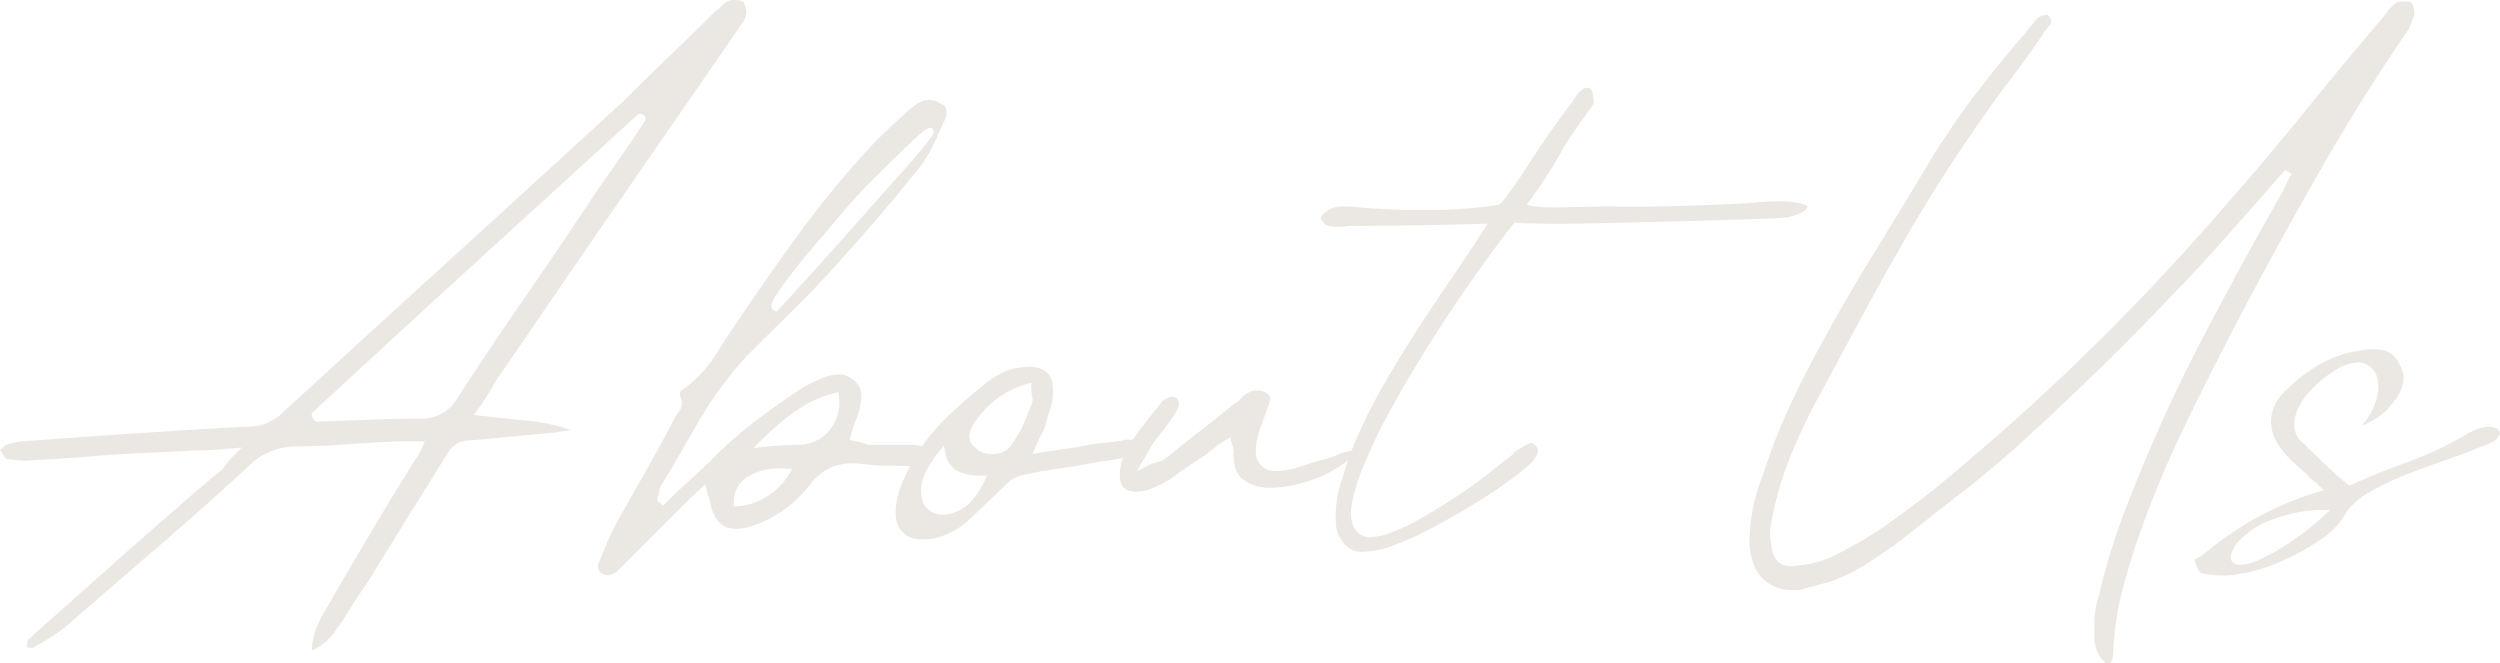 <svg xmlns="http://www.w3.org/2000/svg" xmlns:xlink="http://www.w3.org/1999/xlink" width="603.036" height="160" viewBox="0 0 603.036 160">
  <defs>
    <clipPath id="clip-path">
      <rect id="長方形_863" data-name="長方形 863" width="603.036" height="160" fill="none"/>
    </clipPath>
  </defs>
  <g id="ob" transform="translate(0 0)" opacity="0.5">
    <g id="グループ_554" data-name="グループ 554" transform="translate(0 0)" clip-path="url(#clip-path)">
      <path id="パス_1669" data-name="パス 1669" d="M75.2,156.929a17.473,17.473,0,0,1,.885-4.8,25.239,25.239,0,0,1,2.582-5.278c1.5-2.594,14.675-25.325,20.538-34.385a12.629,12.629,0,0,1,1.182-1.9,13.868,13.868,0,0,0,1.56-2.855l.54-1.254H96.266c-4.226.165-8.488.408-12.7.732-4.139.321-8.368.483-12.563.483a17.133,17.133,0,0,0-9.777,3.584c-7.3,6.814-14.735,13.466-22.148,19.833Q27.9,140.7,16.72,150.412a33.553,33.553,0,0,1-4.139,3.08q-2.285,1.44-4.451,2.645a.975.975,0,0,1-.531.21,7.989,7.989,0,0,0-1.137-.24,4.277,4.277,0,0,0,.09-.885,1.229,1.229,0,0,1,.225-.825q1.912-1.912,3.59-3.35,1.7-1.462,3.65-3.167Q23.506,139.374,32.972,131c6.274-5.551,12.728-11.148,19.179-16.627a7.413,7.413,0,0,0,2.216-2.111,20.276,20.276,0,0,1,2.2-2.555l1.754-1.757-2.471.225q-2.659.243-4.586.363c-1.284.084-2.561.12-3.833.12-4.925.261-8.521.426-11.469.561-4.4.2-7.363.336-10.956.627-6.034.489-11.99.9-17.71,1.215-.486.039-.96.057-1.44.057a22.023,22.023,0,0,1-4.37-.471,7.174,7.174,0,0,1-.678-.888L0,108.532c.039-.036.084-.084.156-.141.441-.369.816-.7,1.137-1.011a23.216,23.216,0,0,1,3.323-.864c14.114-1.089,49.069-3.434,55.235-3.6h0a11.855,11.855,0,0,0,8.625-3.665q20.6-18.908,40.9-37.381,20.28-18.458,40.935-37.414,5.619-5.619,11.067-10.824,5.47-5.227,11.067-10.824a22.723,22.723,0,0,0,1.943-1.7A4.925,4.925,0,0,1,176.039.1a3.427,3.427,0,0,1,.918-.1c.222,0,.468.012.732.036A3.739,3.739,0,0,1,179.335.5a7.105,7.105,0,0,1,.486,1.209,4.071,4.071,0,0,1,.1,2A4.608,4.608,0,0,1,179,5.632a23.45,23.45,0,0,0-1.641,2.4l-27.907,40.4q-13.847,20.042-27.94,40.7a44.462,44.462,0,0,0-2.954,4.556,56.637,56.637,0,0,1-3.344,5.14l-.909,1.245,1.533.177q6.316.729,12.4,1.338a40.618,40.618,0,0,1,9.378,2.147c-.153.03-3.365.564-3.365.564-3.341.318-20.6,1.934-20.6,1.934a6.018,6.018,0,0,0-5.53,2.864l-7.042,11.316c-3.944,6.331-6.919,11.109-12.77,20.637-1.269,1.745-2.513,3.6-3.644,5.467-1.11,1.82-2.321,3.641-3.6,5.407a12.71,12.71,0,0,1-2.87,3.224,13.75,13.75,0,0,1-2.993,1.787m39.525-93.591Q95.168,81.194,75.491,99.418l-.288.267v.393a2.078,2.078,0,0,0,.753,1.371l.279.273,13.022-.5c4.241-.162,8.479-.243,12.6-.243a9.682,9.682,0,0,0,8.008-4.247c5.623-8.673,11.424-17.332,17.269-25.777,5.731-8.275,11.535-16.861,17.257-25.526,1.928-2.729,3.833-5.446,5.7-8.119s3.7-5.4,5.485-8.164l.144-.225v-.264c0-.426-.291-1.143-1.386-1.143h-.348Z" transform="translate(0 0.001)" fill="#d7d2c8"/>
      <path id="パス_1670" data-name="パス 1670" d="M50.488,122.716a3.178,3.178,0,0,1-1.38-.393,1.953,1.953,0,0,1-.975-1.314,2.457,2.457,0,0,1,.378-1.793c.87-2.222,1.674-4.148,2.474-5.917.795-1.745,1.76-3.6,2.873-5.509l6.322-11.178c2.105-3.716,4.151-7.486,6.088-11.211a14.033,14.033,0,0,1,1.491-2.408c.759-.978.783-2.249.072-3.788.024-.642.186-1.041.474-1.188A28.313,28.313,0,0,0,76.319,69.8c1.826-2.945,3.821-6,5.929-9.078,4.634-6.874,9.447-13.73,14.315-20.382,4.829-6.6,10.125-13.115,15.736-19.365,1.575-1.736,3.233-3.434,4.928-5.051s3.515-3.311,5.455-5.093c.753-.6,1.473-1.161,2.117-1.641A7.694,7.694,0,0,1,126.974,8.1a6.483,6.483,0,0,1,.927-.069,5.352,5.352,0,0,1,1.044.1,4.463,4.463,0,0,1,1.82.807c.915.357,1.245.729,1.353,1.374a4.083,4.083,0,0,1-.189,2.192l-2.777,6.031a31.972,31.972,0,0,1-3.191,5.431c-3.2,4-6.46,7.954-9.672,11.73-3.242,3.806-6.586,7.6-9.942,11.271C102.8,51.007,99.091,54.912,95.328,58.6q-5.713,5.6-11.544,11.427a97.784,97.784,0,0,0-8.125,10.329c-2.123,3.272-4.181,6.679-6.115,10.143-1.892,3.389-3.932,6.853-6.055,10.3a3.429,3.429,0,0,0-.618,1.928,1.755,1.755,0,0,1-.336.963l-.15.225v.273a1.1,1.1,0,0,0,.687,1.056l.7.7.633-.633q2.659-2.654,5.314-5.072,2.672-2.434,5.6-5.2a95.079,95.079,0,0,1,10.617-9.444c3.68-2.8,7.669-5.611,11.85-8.347a47.708,47.708,0,0,1,4.943-2.345,12.2,12.2,0,0,1,3.8-.666,5.125,5.125,0,0,1,3.293,1.479,4.428,4.428,0,0,1,1.757,3.023,13.853,13.853,0,0,1-.342,3.878,29,29,0,0,1-1.047,3.008,24.947,24.947,0,0,0-1.134,3.527l-.231.915.924.186a22.365,22.365,0,0,1,3.491.927l.159.063h10.62a9.588,9.588,0,0,1,1.763.234c1.8.4,2.462,1.38,2.2,3.272-.2.675-.774,1.742-3,1.742-2.252-.162-4.646-.243-7.048-.243a48.9,48.9,0,0,1-6.913-.477c-.561-.048-1.05-.066-1.527-.066a13.442,13.442,0,0,0-4.49.711,13.277,13.277,0,0,0-5.224,3.767,31.134,31.134,0,0,1-6.433,6.448,27.605,27.605,0,0,1-8.233,4.232,12.356,12.356,0,0,1-3.674.645c-3.374,0-5.452-2.135-6.352-6.526a2.7,2.7,0,0,0-.312-1.182,6.1,6.1,0,0,1-.411-1.482l-.306-1.569-1.185,1.074q-2.69,2.447-5.012,4.769L52.689,121.763a6.406,6.406,0,0,1-1.715.876,1.411,1.411,0,0,1-.486.078M92.256,96.939A14.816,14.816,0,0,0,84.435,98.8a7.071,7.071,0,0,0-3.587,6.352v.966l.966-.066a15.267,15.267,0,0,0,6.964-2.318,16.4,16.4,0,0,0,5.4-5.4l.8-1.3-1.53-.069c-.4-.018-.8-.027-1.191-.027m12.815-18.163A29.469,29.469,0,0,0,95.3,83.413,68.064,68.064,0,0,0,87.428,90.2l-1.82,1.82,2.558-.294q2.159-.243,4.442-.369t4.688-.126a9.783,9.783,0,0,0,6.91-3.875,10.474,10.474,0,0,0,2-7.816l-.12-1.038ZM128.12,14.787c-.4,0-.741.09-2.756,1.874-2.129,1.877-6.511,6.142-13.4,13.034q-.243.243-2.225,2.465-1.948,2.2-4.508,5.242t-5.461,6.43c-1.964,2.3-3.734,4.478-5.257,6.478-1.554,2.045-2.753,3.743-3.569,5.051-.861,1.374-1.128,2.147-.954,2.756l.111.384.486.33.6.294.453-.489q3.158-3.405,8.754-9.606t11.421-12.758l10.569-11.907c3.209-3.62,5.218-6.034,6.142-7.375.354-.519.759-1.1.441-1.7l-.252-.48Z" transform="translate(96.139 16.06)" fill="#d7d2c8"/>
      <path id="パス_1671" data-name="パス 1671" d="M78.7,71.162a10.367,10.367,0,0,1-2.132-.216A5.316,5.316,0,0,1,72.8,68.115c-.861-1.578-.993-3.866-.4-6.8.624-3.038,2.384-6.9,5.23-11.49A47.534,47.534,0,0,1,84.9,41.144c2.786-2.63,5.833-5.269,9.054-7.846a25.675,25.675,0,0,1,3.971-2.45A13.108,13.108,0,0,1,102.7,29.6a13.64,13.64,0,0,1,1.575-.1,6.24,6.24,0,0,1,4.091,1.23c1.218,1.014,1.763,2.768,1.62,5.206A11.236,11.236,0,0,1,109.3,39.7a37.5,37.5,0,0,0-1.245,4.355c-.27.636-.618,1.371-1,2.066-.417.747-.876,1.709-1.377,2.873l-.651,1.515,1.623-.27c1.937-.321,3.788-.606,5.563-.846q2.69-.364,5.386-.858a31.112,31.112,0,0,1,4.772-.717,39.182,39.182,0,0,0,5.224-.747l1.626.021a4.692,4.692,0,0,1,1.491.423,5.349,5.349,0,0,1,.936,1.026,1.241,1.241,0,0,1,.222,1.077c-.015.12-.1.312-.639.714a2.677,2.677,0,0,1-.939.549c-1.769.345-3.263.624-4.631.864s-2.831.441-4.424.6q-4.719.985-9.141,1.581c-3,.408-6,.942-8.943,1.593A8.276,8.276,0,0,0,98.3,58.239c-3.344,3.182-6.142,5.857-8.326,7.96A18.981,18.981,0,0,1,82.428,70.6a13.611,13.611,0,0,1-3.728.558M82.488,50c-2.915,3.6-4.331,6.6-4.331,9.192,0,2.717.951,4.541,2.825,5.428a5.638,5.638,0,0,0,2.435.534,9.169,9.169,0,0,0,3.926-1.023c2.36-1.134,4.421-3.527,6.13-7.1l.615-1.29H92.661a12.249,12.249,0,0,1-5.884-1.224,5.728,5.728,0,0,1-2.711-4.139l-.393-1.838Zm21.078-16.324A22.19,22.19,0,0,0,90.421,44.053a5.225,5.225,0,0,0-.6,2.387,3.457,3.457,0,0,0,1.557,2.648,5.273,5.273,0,0,0,3.86,1.446c.255,0,.519-.015.789-.039a4.914,4.914,0,0,0,4.244-2.681,22.52,22.52,0,0,0,2.567-4.406c.7-1.557,1.3-3.08,1.8-4.529a2.373,2.373,0,0,0,.321-2.126,9.358,9.358,0,0,1-.216-2.216V33.31Z" transform="translate(144.014 58.983)" fill="#d7d2c8"/>
      <path id="パス_1672" data-name="パス 1672" d="M94.028,55.838c-2.738,0-3.959-1.221-3.959-3.959a10.816,10.816,0,0,1,.672-3.815,30.783,30.783,0,0,1,4.235-7.288l5.347-6.805a4.242,4.242,0,0,1,2.423-1.062,1.876,1.876,0,0,1,1.008.3c.5.537,1.083,1.56-.276,3.6a39.826,39.826,0,0,1-2.507,3.587Q99.63,42.1,98.164,44.051c-.537.894-1.353,2.27-2.486,4.217l-1.515,2.606,2.693-1.347A7.273,7.273,0,0,1,98.9,48.76a4.617,4.617,0,0,0,1.946-.75c2.819-2.312,5.605-4.535,8.434-6.715q4.256-3.293,8.4-6.7a6.212,6.212,0,0,0,1.925-1.56,4.479,4.479,0,0,1,1.727-1.215,3.132,3.132,0,0,1,1.728-.42,4.268,4.268,0,0,1,1.9.39,2.036,2.036,0,0,1,1.254,1.062,3.126,3.126,0,0,1-.441,2.348c-.378,1.266-.735,2.33-1.128,3.359-.411,1.068-.78,2.09-1.107,3.077-.906,3.413-.909,5.713-.024,7.084a4.731,4.731,0,0,0,4.28,2.114,17.981,17.981,0,0,0,5.629-1.017q2.884-.963,5.536-1.688A19.308,19.308,0,0,0,142.347,47a15.59,15.59,0,0,1,3.44-1.038,4.714,4.714,0,0,1,.669-.057,1.5,1.5,0,0,1,.48.06,23.777,23.777,0,0,1-1.38,1.946,28.051,28.051,0,0,1-8.479,4.82,32.609,32.609,0,0,1-9.693,2.132c-.3.015-.6.024-.9.024a11.077,11.077,0,0,1-6.439-1.808c-1.85-1.278-2.678-3.488-2.531-6.748a3.788,3.788,0,0,0-.165-1.173c-.084-.246-.195-.66-.345-1.269l-.294-1.209-1.056.657a31.914,31.914,0,0,0-3.5,2.5,30.156,30.156,0,0,1-3.305,2.36c-1.826,1.161-3.563,2.36-5.164,3.566a24.067,24.067,0,0,1-5.149,2.924,10.009,10.009,0,0,1-4.511,1.146" transform="translate(180.059 62.776)" fill="#d7d2c8"/>
      <path id="パス_1673" data-name="パス 1673" d="M116.487,119.021a5.757,5.757,0,0,1-3.347-.855,7.885,7.885,0,0,1-3.266-6.259,27.006,27.006,0,0,1,1.3-9.873c1.11-3.644,2.243-6.886,3.371-9.636A132.049,132.049,0,0,1,121.3,78.9c2.567-4.493,5.3-8.976,8.113-13.316,2.789-4.313,5.647-8.6,8.488-12.734s5.422-8.038,7.669-11.565l.915-1.434-1.7.051q-8.017.243-16.384.363t-15.173.123a24.411,24.411,0,0,1-2.969.219c-1.665,0-2.819-.3-3.248-.849-.825-1.05-.786-1.425-.786-1.428a6.6,6.6,0,0,1,2.243-1.982,7.291,7.291,0,0,1,3.632-.627c.816,0,1.727.048,2.744.144,5.347.486,10.974.732,16.723.732a122.062,122.062,0,0,0,17.257-1.224l.2-.027.168-.114a5.311,5.311,0,0,0,1.467-1.461c2.285-3.1,3.965-5.506,5.111-7.306q1.7-2.663,3.149-4.844t3.26-4.715Q164,14.361,167.4,9.751a6.25,6.25,0,0,1,2.093-2.342,1.717,1.717,0,0,1,.957-.36,1.561,1.561,0,0,1,1,.432,2.9,2.9,0,0,1,.42,1.185,10.51,10.51,0,0,1,.225,2.012,5.694,5.694,0,0,1-.792,1.4c-.5.663-.909,1.242-1.242,1.742-1.775,2.414-3.038,4.214-3.773,5.35s-1.44,2.3-2.093,3.446q-.967,1.692-2.414,4.112c-.96,1.6-2.612,4.04-5.066,7.471l-.816,1.146,1.38.261a34.784,34.784,0,0,0,5.716.3c2.051,0,4.376-.051,6.649-.1,2.144-.048,4.241-.093,6.007-.093.636,0,1.224.006,1.76.018,1.128.033,2.423.045,3.83.045,10.338,0,26.464-.723,29.3-.993,2.228-.213,4.238-.318,5.974-.318.855,0,1.647.024,2.384.075,3.845.312,4.613.987,4.754,1.185-.084.555-.777,1.65-4.9,2.63-2.786.462-49.884,1.539-54.38,1.539-4.748,0-8.449-.084-11-.243l-.474-.03-.291.378c-2.729,3.524-5.638,7.459-8.649,11.688S138,60.256,135.184,64.6s-5.479,8.649-7.912,12.788c-2.426,4.124-4.562,7.936-6.34,11.334-1.455,2.906-2.933,6.154-4.4,9.666a40.874,40.874,0,0,0-2.855,9.444c-.45,2.972.093,5.2,1.611,6.622a4.211,4.211,0,0,0,3,1.023,15.581,15.581,0,0,0,5.74-1.458,40.743,40.743,0,0,0,6.169-2.963q3.419-1.952,7.084-4.274c2.411-1.527,4.8-3.173,7.1-4.9,2.282-1.709,4.418-3.4,6.355-5.009a8.191,8.191,0,0,0,2.051-1.686,3.92,3.92,0,0,1,1.593-1.086,11.694,11.694,0,0,1,2.5-1.32h.054a1.807,1.807,0,0,1,1.278.819,1.764,1.764,0,0,1,.234,1.844,7.877,7.877,0,0,1-1.638,2.285,47.541,47.541,0,0,1-5,4.04c-2.372,1.745-5.17,3.611-8.32,5.548s-6.478,3.845-9.912,5.68a78.139,78.139,0,0,1-9.723,4.445,23.317,23.317,0,0,1-7.363,1.572" transform="translate(212.354 14.093)" fill="#d7d2c8"/>
      <path id="パス_1674" data-name="パス 1674" d="M227.234,159.77a1.682,1.682,0,0,1-1.047-.486,6.619,6.619,0,0,1-1.6-2.45,8.367,8.367,0,0,1-.693-3.23c0-1.707.033-3.341.1-4.916a16.548,16.548,0,0,1,.9-4.706,153.674,153.674,0,0,1,7.234-23.2A385.24,385.24,0,0,1,249.3,82.744c6.349-12.23,13.076-24.569,20-36.664q.981-2.128,2.162-4.343l-1.467-1.02L256.55,55.974c-5.005,5.674-10.248,11.331-15.577,16.8-5.746,6.016-11.592,11.9-17.383,17.5s-11.79,11.238-17.782,16.711c-4.634,4.151-9.471,8.185-14.366,11.99s-9.75,7.606-14.57,11.406c-2.66,1.952-5.44,3.842-8.239,5.6a42.069,42.069,0,0,1-8.838,4.229c-1.083.267-2.186.564-3.32.888s-2.246.621-3.314.885c-.636.06-1.248.1-1.832.1a10.081,10.081,0,0,1-7.219-2.558c-2.129-2.015-3.278-5.084-3.413-9.12a45.127,45.127,0,0,1,3.212-15.91,142.051,142.051,0,0,1,6.733-17.2c2.576-5.512,5.446-11.1,8.535-16.612,3.746-6.8,7.7-13.58,11.754-20.154q6.132-9.92,12.161-19.953a184.212,184.212,0,0,1,11.352-17.005c4.07-5.422,8.5-10.881,13.157-16.219.672-.921,1.41-1.835,2.21-2.753a3.454,3.454,0,0,1,2.738-1.2c.051,0,.1,0,.15,0,1.263,1.458.726,2.117.543,2.342q-.805.985-1.407,1.769-2.218,3.347-4.424,6.391t-4.619,6.19a388.483,388.483,0,0,0-25.325,38.734c-3.815,6.676-7.5,13.325-10.944,19.758Q161.2,88.513,155.771,98.54c-2.012,3.941-3.833,7.972-5.422,12a80.153,80.153,0,0,0-3.824,12.584c-.267,1.317-.5,2.558-.7,3.74a8.975,8.975,0,0,0,.1,3.551c.066,1.359.339,5.938,4.754,5.938a8.579,8.579,0,0,0,1.868-.225,24.023,24.023,0,0,0,9.444-2.75,97.855,97.855,0,0,0,12.455-7.471c3.875-2.744,7.732-5.653,11.457-8.649,12.389-10.167,24.389-20.883,35.666-31.848,11.253-10.944,22.307-22.652,32.855-34.8,6.757-7.648,13.418-15.52,19.794-23.393,6.277-7.765,12.866-15.7,19.587-23.594A10.7,10.7,0,0,1,296.9.364a5.959,5.959,0,0,1,1.674-.249,6.1,6.1,0,0,1,1.8.261,4.777,4.777,0,0,1,.681,3.218l-.681,1.7a17.717,17.717,0,0,1-.726,1.632c-7.435,10.9-14.489,22.151-20.9,33.317-6.484,11.31-12.839,22.853-18.888,34.31-4.619,8.784-9.15,17.713-13.466,26.542a270.954,270.954,0,0,0-11.448,27.133c-1.608,4.583-3.029,9.213-4.226,13.766a71.52,71.52,0,0,0-2.213,14.162c0,1.967-.231,3.1-.693,3.422a.984.984,0,0,1-.579.192" transform="translate(281.27 0.231)" fill="#d7d2c8"/>
      <path id="パス_1675" data-name="パス 1675" d="M183.4,82.688a25.532,25.532,0,0,1-5.012-.531,1.688,1.688,0,0,1-.993-.81,5.631,5.631,0,0,1-.729-1.883c-.225-.6-.138-.648.009-.723a13.358,13.358,0,0,0,2.078-1.3,83.329,83.329,0,0,1,12.413-8.559,78.857,78.857,0,0,1,15.011-6.361l1.416-.447-1.05-1.05a13.682,13.682,0,0,0-1.7-1.431,6.424,6.424,0,0,1-1.38-1.386c-1.26-1.11-2.342-2.072-3.386-3.038a19.374,19.374,0,0,1-2.672-3.017,10.646,10.646,0,0,1-2.507-6.646,10.06,10.06,0,0,1,2.7-6.58,40.21,40.21,0,0,1,8.88-7.1A27.615,27.615,0,0,1,217.185,28.3a16.071,16.071,0,0,1,2.5-.216c3.182,0,5.236,1.242,6.283,3.794a6.192,6.192,0,0,1,.7,4.769,11.207,11.207,0,0,1-2.48,4.5,15.491,15.491,0,0,1-3.461,3.362,30.89,30.89,0,0,1-3.542,1.913c-.057-.072-.117-.138-.174-.2a15,15,0,0,0,2.987-5.027,10.774,10.774,0,0,0,.642-5.836,4.981,4.981,0,0,0-3.224-3.809,4.346,4.346,0,0,0-1.592-.282,11.421,11.421,0,0,0-5.509,1.922,32.53,32.53,0,0,0-4.271,3.26,21.056,21.056,0,0,0-3.809,4.445,10.658,10.658,0,0,0-1.716,5.173,5.615,5.615,0,0,0,2.414,4.886c1.533,1.551,3.242,3.212,5.03,4.919s3.6,3.32,5.4,4.784l.432.351.507-.228c4.655-2.084,9.291-3.956,13.778-5.56a82.993,82.993,0,0,0,14-6.628,12.76,12.76,0,0,1,4.985-1.826,7.793,7.793,0,0,1,2.084.33c.165.051.654.2,1,1.188a3.9,3.9,0,0,1-1.88,2.246,18.832,18.832,0,0,1-3.248,1.278c-2.357,1-5.035,2.015-8.062,3.05-3.149,1.08-6.271,2.231-9.27,3.419a69.608,69.608,0,0,0-8.616,4.061,17.515,17.515,0,0,0-5.878,4.883,18.523,18.523,0,0,1-6.331,6.817,62.745,62.745,0,0,1-10.41,5.623,42.013,42.013,0,0,1-11.535,2.972c-.471.033-.987.054-1.512.054m23.477-15.85A34.892,34.892,0,0,0,195.9,68.949a19.822,19.822,0,0,0-9.657,6.5c-1.008,1.715-1.251,2.807-.852,3.632a1.753,1.753,0,0,0,1.44.96,4.4,4.4,0,0,0,.648.045,12.617,12.617,0,0,0,4.826-1.326,50.6,50.6,0,0,0,7.546-4.328,63.63,63.63,0,0,0,7.639-6.037l1.683-1.56Z" transform="translate(352.897 56.148)" fill="#d7d2c8"/>
    </g>
  </g>
</svg>
